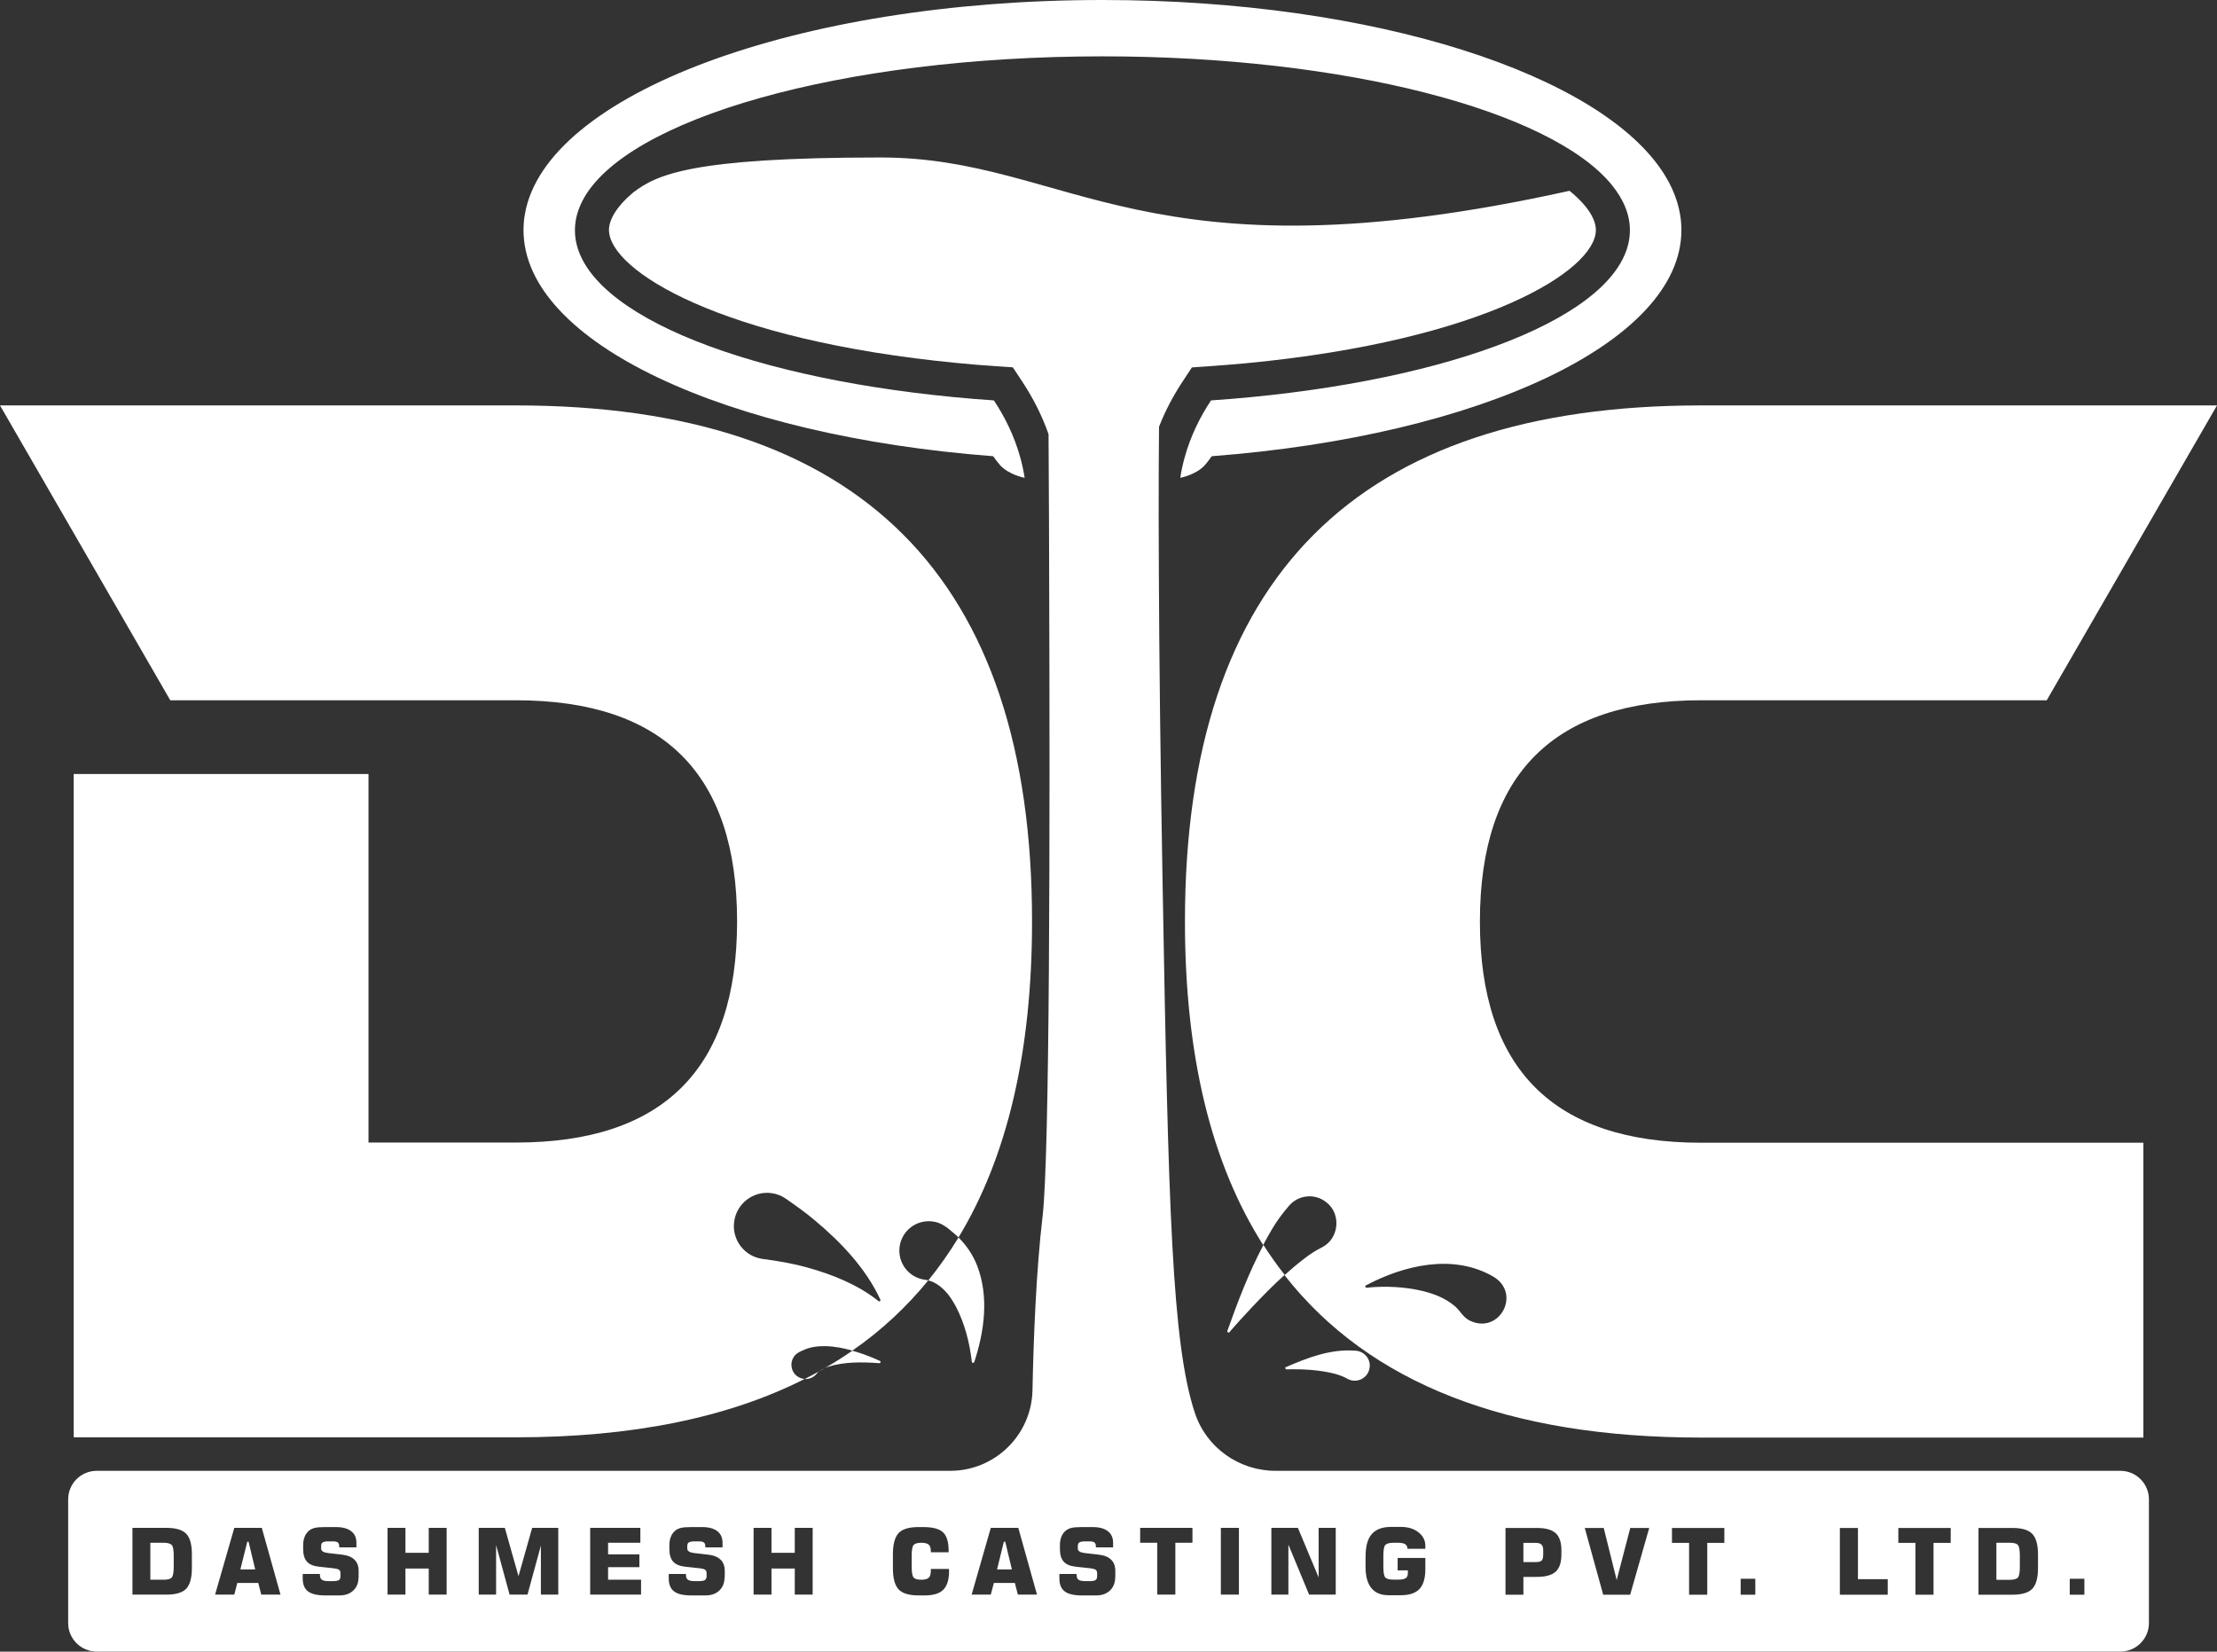 <?xml version="1.0" encoding="UTF-8"?>
<svg id="Layer_2" data-name="Layer 2" xmlns="http://www.w3.org/2000/svg" viewBox="0 0 251.42 187.32">
  <rect x="0" y="0" width="251.42" height="187.32" fill="#333333" stroke="none"/>
  <defs>
    <style>
      .cls-1 {
        fill: #fff;
      }
    </style>
  </defs>
  <g id="Layer_1-2" data-name="Layer 1">
    <g>
      <path class="cls-1" d="m92.86,155.54c.23-.13.45-.25.67-.38-.26.11-.5.25-.67.38ZM58.52,45.98H0l19.31,33.44h39.2c16.72,0,25.08,8.36,25.08,25.08,0,16.72-8.36,25.08-25.08,25.08h-16.72v-41.8H8.36v75.23h50.16c13.12,0,24.03-2.21,32.73-6.62-.3-.02-.59-.12-.85-.31-.71-.53-.86-1.54-.33-2.26.22-.32.57-.49.91-.64.94-.46,1.81-.51,2.6-.51,1.08.02,2.09.22,3.08.51,3.26-2.26,6.13-4.92,8.61-7.97-.13-.03-.26-.06-.38-.07-1.83-.24-3.11-1.91-2.87-3.74s1.92-3.11,3.74-2.87c.91.09,1.62.65,2.27,1.21.23.19.46.39.67.6,5.56-9.17,8.34-21.12,8.34-35.84,0-39.01-19.5-58.52-58.52-58.52Zm41.1,101.57c-2.36-1.86-5.19-3-8.04-3.79-1.67-.47-3.4-.76-5.11-.98-2.06-.29-3.5-2.19-3.21-4.25.29-2.06,2.19-3.5,4.25-3.21.61.08,1.18.32,1.64.65,1.11.77,2.21,1.55,3.24,2.42,2.99,2.5,5.8,5.45,7.45,9.01.06.14-.12.26-.23.16Zm68.21-43.05c0-16.72,8.36-25.08,25.08-25.08h39.2l19.31-33.44h-58.52c-39.01,0-58.52,19.5-58.52,58.52,0,15.19,2.96,27.42,8.87,36.7.31-.58.62-1.16.96-1.72.52-.91,1.23-1.88,1.93-2.68,1.07-1.31,3-1.5,4.31-.42,1.69,1.33,1.39,4.12-.52,5.08-.68.33-1.41.81-2,1.27-.78.59-1.53,1.23-2.26,1.89,9.61,12.28,25.35,18.42,47.24,18.42h50.16v-33.44s-50.16,0-50.16,0c-16.72,0-25.08-8.36-25.08-25.08Zm-1.16,45.27c-.77-.38-1.06-1.11-1.7-1.65-1.05-.88-2.29-1.38-3.7-1.72-2.01-.47-4.19-.57-6.28-.36-.15.03-.22-.19-.09-.26,4.32-2.29,9.91-3.63,14.44-1,3.24,1.9.71,6.63-2.67,4.99Z"/>
      <path class="cls-1" d="m110.48,154.48c-.05.14-.27.11-.27-.04-.24-2.14-.81-4.34-1.78-6.21-.67-1.26-1.45-2.27-2.61-2.83-.18-.08-.37-.14-.55-.18,1.24-1.53,2.38-3.15,3.43-4.87.93.91,1.65,2.01,2.11,3.18,1.37,3.55.82,7.49-.33,10.96Z"/>
      <path class="cls-1" d="m91.25,156.4c.54-.27,1.08-.56,1.6-.85-.08.07-.15.14-.2.2-.34.46-.87.68-1.4.65Z"/>
      <path class="cls-1" d="m99.7,154.6c-1.92-.14-4-.17-5.82.42-.12.04-.23.09-.34.14,1.08-.62,2.12-1.28,3.12-1.97.4.11.79.24,1.19.37.66.23,1.3.49,1.93.78.14.06.08.29-.07.26Z"/>
      <path class="cls-1" d="m145.67,144.6c-1.3,1.17-2.53,2.43-3.73,3.7-.85.91-1.7,1.83-2.51,2.78-.09.12-.3,0-.24-.14,1.18-3.33,2.44-6.62,4.09-9.75.75,1.18,1.56,2.32,2.41,3.4Z"/>
      <path class="cls-1" d="m145.85,155.04c2.47-1.07,5-2.05,7.78-1.86,1,.01,1.81.87,1.7,1.87-.09.94-.92,1.62-1.86,1.53-.25-.02-.5-.11-.7-.23-.39-.23-.9-.41-1.44-.56-1.74-.44-3.61-.53-5.42-.49-.15.01-.21-.21-.07-.27h0Z"/>
      <path class="cls-1" d="m19.48,175.22c.15.17.22.58.22,1.22v1.25c0,.65-.07,1.05-.22,1.22-.15.17-.45.25-.92.25h-1.51v-4.19h1.51c.46,0,.76.09.91.25Z"/>
      <path class="cls-1" d="m28.19,174.85h-.13l-.78,3.13h1.66l-.75-3.13Zm0,0h-.13l-.78,3.13h1.66l-.75-3.13Zm0,0h-.13l-.78,3.13h1.66l-.75-3.13Zm0,0h-.13l-.78,3.13h1.66l-.75-3.13Zm0,0h-.13l-.78,3.13h1.66l-.75-3.13Zm0,0h-.13l-.78,3.13h1.66l-.75-3.13Zm0,0h-.13l-.78,3.13h1.66l-.75-3.13Zm0,0h-.13l-.78,3.13h1.66l-.75-3.13Zm0,0h-.13l-.78,3.13h1.66l-.75-3.13Zm85.8,0h-.13l-.77,3.13h1.66l-.75-3.13Zm114.85.37c-.15-.17-.45-.25-.91-.25h-1.51v4.19h1.51c.46,0,.77-.08.91-.25.15-.17.22-.57.22-1.22v-1.25c0-.65-.07-1.05-.22-1.22Zm0,0c-.15-.17-.45-.25-.91-.25h-1.51v4.19h1.51c.46,0,.77-.08.91-.25.15-.17.22-.57.22-1.22v-1.25c0-.65-.07-1.05-.22-1.22Zm-114.85-.37h-.13l-.77,3.13h1.66l-.75-3.13Zm-85.8,0h-.13l-.78,3.13h1.66l-.75-3.13Zm0,0h-.13l-.78,3.13h1.66l-.75-3.13Zm85.8,0h-.13l-.77,3.13h1.66l-.75-3.13Zm114.85.37c-.15-.17-.45-.25-.91-.25h-1.51v4.19h1.51c.46,0,.77-.08.91-.25.15-.17.22-.57.22-1.22v-1.25c0-.65-.07-1.05-.22-1.22Zm0,0c-.15-.17-.45-.25-.91-.25h-1.51v4.19h1.51c.46,0,.77-.08.91-.25.15-.17.22-.57.22-1.22v-1.25c0-.65-.07-1.05-.22-1.22Zm-114.85-.37h-.13l-.77,3.13h1.66l-.75-3.13Zm-85.8,0h-.13l-.78,3.13h1.66l-.75-3.13Zm0,0h-.13l-.78,3.13h1.66l-.75-3.13Zm85.8,0h-.13l-.77,3.13h1.66l-.75-3.13Zm114.85.37c-.15-.17-.45-.25-.91-.25h-1.51v4.19h1.51c.46,0,.77-.08.91-.25.15-.17.22-.57.22-1.22v-1.25c0-.65-.07-1.05-.22-1.22Zm0,0c-.15-.17-.45-.25-.91-.25h-1.51v4.19h1.51c.46,0,.77-.08.91-.25.15-.17.22-.57.22-1.22v-1.25c0-.65-.07-1.05-.22-1.22Zm-114.85-.37h-.13l-.77,3.13h1.66l-.75-3.13Zm-85.8,0h-.13l-.78,3.13h1.66l-.75-3.13Zm0,0h-.13l-.78,3.13h1.66l-.75-3.13Zm85.8,0h-.13l-.77,3.13h1.66l-.75-3.13Zm114.85.37c-.15-.17-.45-.25-.91-.25h-1.51v4.19h1.51c.46,0,.77-.08.91-.25.15-.17.22-.57.22-1.22v-1.25c0-.65-.07-1.05-.22-1.22Zm0,0c-.15-.17-.45-.25-.91-.25h-1.51v4.19h1.51c.46,0,.77-.08.91-.25.15-.17.22-.57.22-1.22v-1.25c0-.65-.07-1.05-.22-1.22Zm-114.85-.37h-.13l-.77,3.13h1.66l-.75-3.13Zm-85.8,0h-.13l-.78,3.13h1.66l-.75-3.13Zm0,0h-.13l-.78,3.13h1.66l-.75-3.13Zm85.8,0h-.13l-.77,3.13h1.66l-.75-3.13Zm60.82.32c-.14-.13-.37-.19-.7-.19h-1.33v2.17h1.41c.33,0,.55-.06.66-.18.11-.12.16-.36.16-.72v-.44c0-.3-.07-.52-.21-.64Zm54.03.05c-.15-.17-.45-.25-.91-.25h-1.51v4.19h1.51c.46,0,.77-.08.91-.25.15-.17.22-.57.22-1.22v-1.25c0-.65-.07-1.05-.22-1.22Zm0,0c-.15-.17-.45-.25-.91-.25h-1.51v4.19h1.51c.46,0,.77-.08.91-.25.15-.17.22-.57.22-1.22v-1.25c0-.65-.07-1.05-.22-1.22Zm-54.03-.05c-.14-.13-.37-.19-.7-.19h-1.33v2.17h1.41c.33,0,.55-.06.66-.18.11-.12.16-.36.16-.72v-.44c0-.3-.07-.52-.21-.64Zm-60.82-.32h-.13l-.77,3.13h1.66l-.75-3.13Zm-85.8,0h-.13l-.78,3.13h1.66l-.75-3.13Zm0,0h-.13l-.78,3.13h1.66l-.75-3.13Zm85.8,0h-.13l-.77,3.13h1.66l-.75-3.13Zm60.82.32c-.14-.13-.37-.19-.7-.19h-1.33v2.17h1.41c.33,0,.55-.06.66-.18.11-.12.16-.36.16-.72v-.44c0-.3-.07-.52-.21-.64Zm54.03.05c-.15-.17-.45-.25-.91-.25h-1.51v4.19h1.51c.46,0,.77-.08.91-.25.15-.17.22-.57.22-1.22v-1.25c0-.65-.07-1.05-.22-1.22Zm0,0c-.15-.17-.45-.25-.91-.25h-1.51v4.19h1.51c.46,0,.77-.08.91-.25.15-.17.22-.57.22-1.22v-1.25c0-.65-.07-1.05-.22-1.22Zm-54.03-.05c-.14-.13-.37-.19-.7-.19h-1.33v2.17h1.41c.33,0,.55-.06.66-.18.11-.12.16-.36.16-.72v-.44c0-.3-.07-.52-.21-.64Zm-60.82-.32h-.13l-.77,3.13h1.66l-.75-3.13Zm-85.8,0h-.13l-.78,3.13h1.66l-.75-3.13Zm0,0h-.13l-.78,3.13h1.66l-.75-3.13Zm85.8,0h-.13l-.77,3.13h1.66l-.75-3.13Zm60.82.32c-.14-.13-.37-.19-.7-.19h-1.33v2.17h1.41c.33,0,.55-.06.66-.18.11-.12.16-.36.16-.72v-.44c0-.3-.07-.52-.21-.64Zm54.03.05c-.15-.17-.45-.25-.91-.25h-1.51v4.19h1.51c.46,0,.77-.08.91-.25.15-.17.22-.57.22-1.22v-1.25c0-.65-.07-1.05-.22-1.22Zm0,0c-.15-.17-.45-.25-.91-.25h-1.51v4.19h1.51c.46,0,.77-.08.91-.25.15-.17.22-.57.22-1.22v-1.25c0-.65-.07-1.05-.22-1.22Zm-54.03-.05c-.14-.13-.37-.19-.7-.19h-1.33v2.17h1.41c.33,0,.55-.06.66-.18.11-.12.16-.36.16-.72v-.44c0-.3-.07-.52-.21-.64Zm-60.82-.32h-.13l-.77,3.13h1.66l-.75-3.13Zm-85.8,0h-.13l-.78,3.13h1.66l-.75-3.13Zm212.26-8.04h-95.79c-4.14,0-7.85-2.62-9.15-6.55-2.61-7.88-3.01-23.2-3.66-59.72-.26-14.64-.39-26.35-.43-35.7-.01-2.22-.02-4.31-.02-6.27,0-3.86.01-7.23.04-10.17.69-1.77,1.59-3.49,2.68-5.14l1.05-1.59,1.9-.13c1.43-.1,2.88-.22,4.31-.35,27.01-2.59,39.6-10.54,39.6-15.1,0-1.18-.88-2.74-2.99-4.45-48.35,10.72-56.57-3.78-78.13-3.78s-25.41,1.97-28.04,3.96c-1.94,1.63-2.76,3.13-2.76,4.26,0,4.56,12.59,12.51,39.6,15.1,1.43.14,2.88.26,4.3.35l1.9.13,1.05,1.59c1.27,1.92,2.28,3.93,3,5.99.02,2.93.04,6.07.05,9.38,0,2.11.02,4.29.02,6.52.1,29.01.07,65.9-.75,72.86-.73,6.18-1.02,13.8-1.14,19.66-.1,5.08-4.25,9.15-9.33,9.15H10.97c-1.79,0-3.24,1.45-3.24,3.24v14.02c0,1.79,1.45,3.24,3.24,3.24h229.49c1.79,0,3.24-1.45,3.24-3.24v-14.02c0-1.79-1.45-3.24-3.24-3.24Zm-218.69,11.02c0,1.12-.22,1.9-.64,2.35-.43.45-1.18.67-2.25.67h-3.85v-7.57h3.85c1.07,0,1.82.22,2.25.67.43.45.64,1.23.64,2.35v1.53Zm7.87,3.02l-.34-1.32h-2.38l-.34,1.32h-2.18l2.18-7.57h3.12l2.12,7.57h-2.17Zm11.03-1.98c0,.63-.19,1.13-.58,1.5-.39.38-.91.57-1.57.57h-1.65c-.89,0-1.53-.15-1.93-.46-.4-.3-.6-.79-.6-1.45v-.52h1.95v.08c0,.28.07.47.22.57.15.11.4.16.77.16h.51c.31,0,.52-.04.65-.12s.18-.23.18-.44v-.33c0-.18-.05-.31-.15-.39-.1-.08-.32-.14-.67-.18l-1.64-.18c-.62-.07-1.06-.26-1.35-.58-.28-.32-.42-.79-.42-1.41v-.47c0-.35.06-.67.17-.94.11-.28.28-.5.49-.68.18-.15.41-.26.66-.32.26-.06.65-.09,1.17-.09h1.21c.76,0,1.34.15,1.74.46.4.31.6.74.6,1.32v.52s-1.95,0-1.95,0v-.08c0-.23-.05-.39-.16-.47-.1-.09-.3-.13-.58-.13h-.47c-.32,0-.54.04-.66.12-.12.07-.18.21-.18.39v.31c0,.28.27.45.82.51l1.5.17c.65.07,1.13.26,1.45.57.32.3.48.73.48,1.28v.73Zm9.99,1.98h-2.03v-2.96h-2.64v2.96h-2.03v-7.57h2.03v2.83h2.64v-2.83h2.03v7.57Zm12.66,0h-1.97v-5.56s-1.52,5.56-1.52,5.56h-2.03l-1.53-5.62v5.62h-1.97v-7.57h2.96l1.55,5.48,1.55-5.48h2.96v7.57Zm9.39,0h-5.77v-7.57h5.69v1.69h-3.66v1.31h3.55s0,1.46,0,1.46h-3.55v1.42h3.74v1.69Zm9.47-1.98c0,.63-.2,1.13-.58,1.5-.39.38-.91.57-1.57.57h-1.65c-.89,0-1.53-.15-1.93-.46-.4-.3-.6-.79-.6-1.45v-.52h1.95v.08c0,.28.07.47.22.57.15.11.4.16.77.16h.51c.31,0,.52-.04.65-.12.12-.08.19-.23.19-.44v-.33c0-.18-.05-.31-.15-.39-.1-.08-.32-.14-.66-.18l-1.65-.18c-.61-.07-1.06-.26-1.34-.58-.28-.32-.42-.79-.42-1.41v-.47c0-.35.06-.67.17-.94.11-.28.27-.5.49-.68.18-.15.4-.26.66-.32.26-.06.65-.09,1.17-.09h1.21c.76,0,1.33.15,1.73.46.4.31.6.74.6,1.32v.52s-1.95,0-1.95,0v-.08c0-.23-.05-.39-.16-.47-.11-.09-.3-.13-.58-.13h-.47c-.32,0-.54.04-.66.12-.12.07-.18.21-.18.39v.31c0,.28.27.45.82.51l1.5.17c.65.07,1.13.26,1.45.57.32.3.48.73.48,1.28v.73Zm9.99,1.98h-2.03v-2.96h-2.64v2.96h-2.03v-7.57h2.03v2.83h2.64v-2.83h2.03v7.57Zm15.47-2.69c0,.99-.22,1.7-.65,2.13-.43.44-1.14.65-2.13.65h-.69c-1.07,0-1.82-.23-2.25-.68-.43-.46-.65-1.26-.65-2.41v-1.57c0-1.15.22-1.95.65-2.41.43-.46,1.18-.68,2.25-.68h.56c1.06,0,1.81.2,2.23.6s.63,1.1.63,2.11v.15h-2.02v-.14c0-.34-.08-.59-.24-.73-.16-.14-.44-.21-.84-.21-.44,0-.73.09-.87.25-.15.17-.22.58-.22,1.22v1.25c0,.64.07,1.05.22,1.22.14.17.44.25.87.25.41,0,.7-.08.85-.23.16-.15.23-.43.23-.82v-.17h2.06v.22Zm7.8,2.69l-.34-1.32h-2.38l-.35,1.32h-2.17l2.17-7.57h3.12l2.12,7.57h-2.18Zm11.04-1.98c0,.63-.2,1.13-.58,1.5-.39.38-.91.57-1.57.57h-1.65c-.89,0-1.53-.15-1.93-.46-.4-.3-.6-.79-.6-1.45v-.52h1.95v.08c0,.28.07.47.22.57.15.11.41.16.77.16h.51c.31,0,.52-.04.65-.12.12-.08.18-.23.18-.44v-.33c0-.18-.05-.31-.15-.39-.1-.08-.32-.14-.66-.18l-1.65-.18c-.61-.07-1.06-.26-1.34-.58-.28-.32-.42-.79-.42-1.41v-.47c0-.35.06-.67.17-.94.11-.28.27-.5.49-.68.18-.15.4-.26.66-.32.26-.06.65-.09,1.17-.09h1.21c.76,0,1.33.15,1.73.46.4.31.6.74.6,1.32v.52h-1.95v-.08c0-.23-.05-.39-.16-.47-.11-.09-.3-.13-.58-.13h-.47c-.32,0-.54.04-.66.12-.12.07-.18.21-.18.39v.31c0,.28.27.45.82.51l1.5.17c.65.07,1.13.26,1.45.57.32.3.48.73.48,1.28v.73Zm8.76-3.9h-1.94v5.88h-2.05v-5.88h-1.94v-1.69h5.93v1.69Zm5.27,5.88h-2.05v-7.57h2.05v7.57Zm10.98,0h-3.02l-2.35-5.67v5.67h-1.93v-7.57h3.01l2.35,5.62v-5.62h1.94v7.57Zm10.16-5.2h-2.03c0-.24-.09-.41-.26-.52-.17-.11-.44-.16-.82-.16h-.51c-.47,0-.77.09-.92.25-.15.17-.22.58-.22,1.22v1.25c0,.64.07,1.05.22,1.21.15.17.46.25.92.25h.56c.4,0,.68-.06.84-.17.16-.11.24-.3.24-.58v-.3h-1.16v-1.41s3.14,0,3.14,0v1.29c0,1.02-.23,1.77-.67,2.24-.45.47-1.16.7-2.13.7h-1.38c-.85,0-1.5-.27-1.94-.81-.44-.54-.66-1.34-.66-2.39v-1.15c0-1.18.23-2.04.7-2.58.47-.54,1.2-.82,2.2-.82h1.1c.81,0,1.48.2,2,.61.52.41.78.92.78,1.53v.32Zm15.43.66c0,.9-.22,1.55-.65,1.94-.43.39-1.14.59-2.14.59h-1.52v2.02h-2.03v-7.57h3.55c1,0,1.71.2,2.14.59.43.39.65,1.04.65,1.93v.5Zm7.81,4.55h-3.07l-2.09-7.57h2.15l1.47,5.91,1.54-5.91h2.15l-2.16,7.57Zm10.67-5.88h-1.94v5.88h-2.06v-5.88h-1.94v-1.69h5.94v1.69Zm3.51,5.88h-1.66v-1.81h1.66v1.81Zm15.02,0h-5.43v-7.57h2.05v5.81h3.38v1.76Zm7.13-5.88h-1.94v5.88h-2.05v-5.88h-1.94v-1.69h5.94v1.69Zm9.91,2.86c0,1.12-.22,1.9-.65,2.35-.43.45-1.18.67-2.25.67h-3.85v-7.57h3.85c1.07,0,1.82.22,2.25.67.43.45.65,1.23.65,2.35v1.53Zm5.26,3.02h-1.66v-1.81h1.66v1.81Zm-8.47-5.88h-1.51v4.19h1.51c.46,0,.77-.08.91-.25.15-.17.22-.57.22-1.22v-1.25c0-.65-.07-1.05-.22-1.22-.15-.17-.45-.25-.91-.25Zm-53.82.01h-1.33v2.17h1.41c.33,0,.55-.06.66-.18.11-.12.16-.36.16-.72v-.44c0-.3-.07-.52-.21-.64-.14-.13-.37-.19-.7-.19Zm-60.25-.13l-.77,3.13h1.66l-.75-3.13h-.13Zm-85.8,0l-.78,3.13h1.66l-.75-3.13h-.13Zm.13,0h-.13l-.78,3.13h1.66l-.75-3.13Zm85.8,0h-.13l-.77,3.13h1.66l-.75-3.13Zm60.82.32c-.14-.13-.37-.19-.7-.19h-1.33v2.17h1.41c.33,0,.55-.06.66-.18.11-.12.16-.36.16-.72v-.44c0-.3-.07-.52-.21-.64Zm54.03.05c-.15-.17-.45-.25-.91-.25h-1.51v4.19h1.51c.46,0,.77-.08.91-.25.15-.17.22-.57.22-1.22v-1.25c0-.65-.07-1.05-.22-1.22Zm0,0c-.15-.17-.45-.25-.91-.25h-1.51v4.19h1.51c.46,0,.77-.08.91-.25.15-.17.22-.57.22-1.22v-1.25c0-.65-.07-1.05-.22-1.22Zm-54.03-.05c-.14-.13-.37-.19-.7-.19h-1.33v2.17h1.41c.33,0,.55-.06.66-.18.11-.12.16-.36.16-.72v-.44c0-.3-.07-.52-.21-.64Zm-60.82-.32h-.13l-.77,3.13h1.66l-.75-3.13Zm-85.8,0h-.13l-.78,3.13h1.66l-.75-3.13Zm0,0h-.13l-.78,3.13h1.66l-.75-3.13Zm85.8,0h-.13l-.77,3.13h1.66l-.75-3.13Zm60.82.32c-.14-.13-.37-.19-.7-.19h-1.33v2.17h1.41c.33,0,.55-.06.66-.18.11-.12.16-.36.16-.72v-.44c0-.3-.07-.52-.21-.64Zm54.03.05c-.15-.17-.45-.25-.91-.25h-1.51v4.19h1.51c.46,0,.77-.08.91-.25.15-.17.22-.57.22-1.22v-1.25c0-.65-.07-1.05-.22-1.22Zm0,0c-.15-.17-.45-.25-.91-.25h-1.51v4.19h1.51c.46,0,.77-.08.91-.25.15-.17.22-.57.22-1.22v-1.25c0-.65-.07-1.05-.22-1.22Zm-54.03-.05c-.14-.13-.37-.19-.7-.19h-1.33v2.17h1.41c.33,0,.55-.06.66-.18.11-.12.16-.36.16-.72v-.44c0-.3-.07-.52-.21-.64Zm-60.82-.32h-.13l-.77,3.13h1.66l-.75-3.13Zm-85.8,0h-.13l-.78,3.13h1.66l-.75-3.13Zm0,0h-.13l-.78,3.13h1.66l-.75-3.13Zm85.8,0h-.13l-.77,3.13h1.66l-.75-3.13Zm60.82.32c-.14-.13-.37-.19-.7-.19h-1.33v2.17h1.41c.33,0,.55-.06.66-.18.11-.12.16-.36.16-.72v-.44c0-.3-.07-.52-.21-.64Zm54.03.05c-.15-.17-.45-.25-.91-.25h-1.51v4.19h1.51c.46,0,.77-.08.91-.25.15-.17.22-.57.22-1.22v-1.25c0-.65-.07-1.05-.22-1.22Zm0,0c-.15-.17-.45-.25-.91-.25h-1.51v4.19h1.51c.46,0,.77-.08.91-.25.15-.17.22-.57.22-1.22v-1.25c0-.65-.07-1.05-.22-1.22Zm-54.03-.05c-.14-.13-.37-.19-.7-.19h-1.33v2.17h1.41c.33,0,.55-.06.66-.18.11-.12.16-.36.16-.72v-.44c0-.3-.07-.52-.21-.64Zm-60.82-.32h-.13l-.77,3.13h1.66l-.75-3.13Zm-85.8,0h-.13l-.78,3.13h1.66l-.75-3.13Zm0,0h-.13l-.78,3.13h1.66l-.75-3.13Zm85.8,0h-.13l-.77,3.13h1.66l-.75-3.13Zm114.85.37c-.15-.17-.45-.25-.91-.25h-1.51v4.19h1.51c.46,0,.77-.08.91-.25.15-.17.22-.57.22-1.22v-1.25c0-.65-.07-1.05-.22-1.22Zm0,0c-.15-.17-.45-.25-.91-.25h-1.51v4.19h1.51c.46,0,.77-.08.91-.25.15-.17.22-.57.22-1.22v-1.25c0-.65-.07-1.05-.22-1.22Zm-114.85-.37h-.13l-.77,3.13h1.66l-.75-3.13Zm-85.8,0h-.13l-.78,3.13h1.66l-.75-3.13Zm0,0h-.13l-.78,3.13h1.66l-.75-3.13Zm85.8,0h-.13l-.77,3.13h1.66l-.75-3.13Zm114.85.37c-.15-.17-.45-.25-.91-.25h-1.51v4.19h1.51c.46,0,.77-.08.91-.25.15-.17.22-.57.22-1.22v-1.25c0-.65-.07-1.05-.22-1.22Zm0,0c-.15-.17-.45-.25-.91-.25h-1.51v4.19h1.51c.46,0,.77-.08.91-.25.15-.17.22-.57.22-1.22v-1.25c0-.65-.07-1.05-.22-1.22Zm-114.85-.37h-.13l-.77,3.13h1.66l-.75-3.13Zm-85.8,0h-.13l-.78,3.13h1.66l-.75-3.13Zm0,0h-.13l-.78,3.13h1.66l-.75-3.13Zm85.8,0h-.13l-.77,3.13h1.66l-.75-3.13Zm114.85.37c-.15-.17-.45-.25-.91-.25h-1.51v4.19h1.51c.46,0,.77-.08.91-.25.15-.17.22-.57.22-1.22v-1.25c0-.65-.07-1.05-.22-1.22Zm0,0c-.15-.17-.45-.25-.91-.25h-1.51v4.19h1.51c.46,0,.77-.08.91-.25.15-.17.22-.57.22-1.22v-1.25c0-.65-.07-1.05-.22-1.22Zm-114.85-.37h-.13l-.77,3.13h1.66l-.75-3.13Zm-85.8,0h-.13l-.78,3.13h1.66l-.75-3.13Zm0,0h-.13l-.78,3.13h1.66l-.75-3.13Zm85.8,0h-.13l-.77,3.13h1.66l-.75-3.13Zm0,0h-.13l-.77,3.13h1.66l-.75-3.13Zm-85.8,0h-.13l-.78,3.13h1.66l-.75-3.13Zm0,0h-.13l-.78,3.13h1.66l-.75-3.13Zm0,0h-.13l-.78,3.13h1.66l-.75-3.13Zm0,0h-.13l-.78,3.13h1.66l-.75-3.13Zm0,0h-.13l-.78,3.13h1.66l-.75-3.13Zm0,0h-.13l-.78,3.13h1.66l-.75-3.13Zm0,0h-.13l-.78,3.13h1.66l-.75-3.13Zm0,0h-.13l-.78,3.13h1.66l-.75-3.13Zm0,0h-.13l-.78,3.13h1.66l-.75-3.13Z"/>
      <path class="cls-1" d="m190.68,26.1c0,12.73-22.93,23.33-53.26,25.64-.31.43-.58.79-.79,1.02-1,1.1-2.78,1.43-2.78,1.43.12-.78.28-1.53.48-2.25.7-2.57,1.83-4.76,3.01-6.53,1.49-.1,2.96-.22,4.41-.36,24.9-2.39,43.09-9.96,43.09-18.94,0-1.78-.72-3.51-2.07-5.16-6.88-8.39-30.13-14.56-57.75-14.56-29.62,0-54.21,7.1-58.98,16.41-.55,1.08-.84,2.18-.84,3.31,0,8.98,18.2,16.56,43.1,18.94,1.45.14,2.92.26,4.41.36,1.18,1.77,2.31,3.97,3.01,6.53.2.72.36,1.47.48,2.25,0,0-1.78-.33-2.78-1.43-.21-.23-.48-.59-.79-1.02-30.34-2.31-53.26-12.91-53.26-25.64,0-.62.05-1.23.16-1.83C61.88,10.71,90.31,0,125.02,0c30.87,0,56.76,8.47,63.78,19.87,1.23,1.99,1.88,4.08,1.88,6.23Z"/>
    </g>
  </g>
</svg>